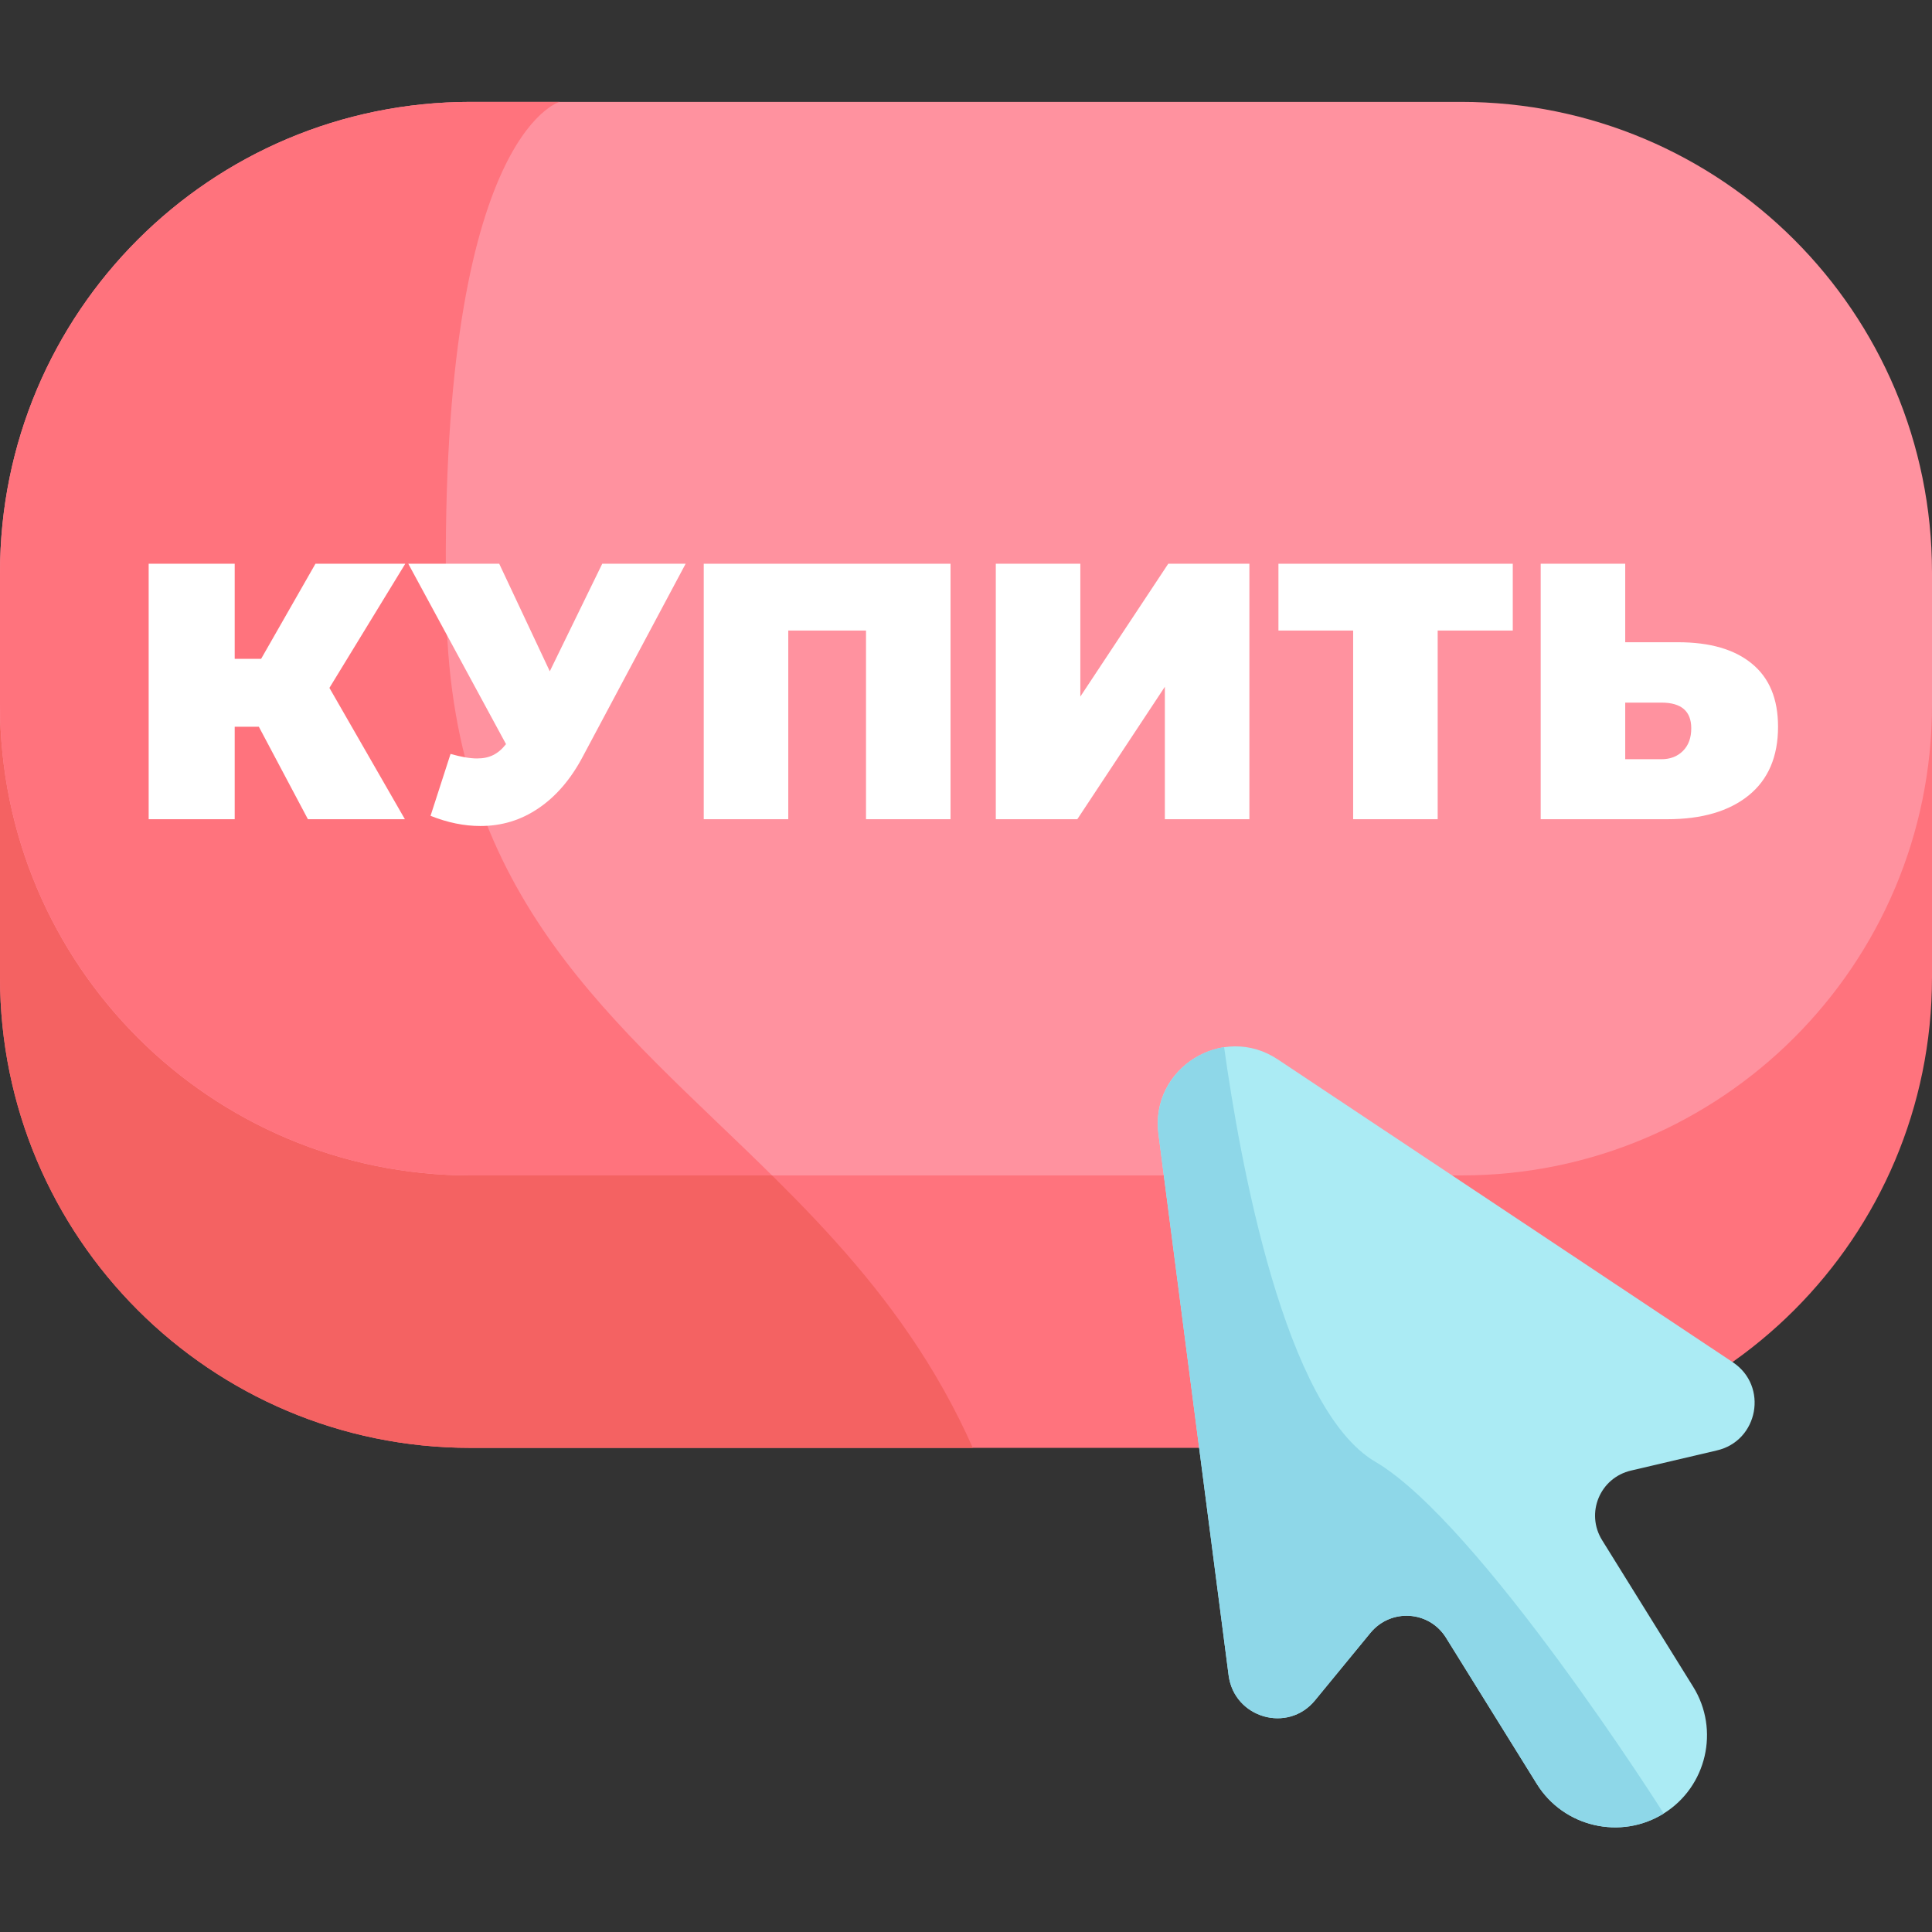 <?xml version="1.0" encoding="UTF-8"?> <!-- Generator: Adobe Illustrator 24.2.3, SVG Export Plug-In . SVG Version: 6.00 Build 0) --> <svg xmlns="http://www.w3.org/2000/svg" xmlns:xlink="http://www.w3.org/1999/xlink" id="Слой_1" x="0px" y="0px" viewBox="0 0 512 512" style="enable-background:new 0 0 512 512;" xml:space="preserve"><rect x="0" y="0" width="512" height="512" fill="#333333" stroke="none"/> <style type="text/css"> .st0{fill:#FF737D;} .st1{fill:#F46262;} .st2{fill:#FF929F;} .st3{fill:#ABEBF4;} .st4{fill:#8ED7E8;} .st5{fill:#FFFFFF;} </style> <path class="st0" d="M387.3,383.7H124.7C55.8,383.7,0,327.9,0,259v-79.4h512V259C512,327.9,456.2,383.7,387.3,383.7z"></path> <path class="st1" d="M119.4,179.5H0V259c0,68.9,55.8,124.7,124.7,124.7h133.1C219.4,297.1,130.5,278.2,119.4,179.5z"></path> <path class="st2" d="M387.3,311.5H124.7C55.8,311.5,0,255.7,0,186.8v-35C0,82.8,55.8,27,124.7,27h262.5C456.2,27,512,82.8,512,151.7 v35.1C512,255.7,456.2,311.5,387.3,311.5z"></path> <path class="st0" d="M118.3,162.7C115.6,35.9,148.3,27,148.3,27h-23.6C55.8,27,0,82.8,0,151.7v35.1c0,68.9,55.8,124.7,124.7,124.7 h79.9C163.7,271.1,119.9,238.7,118.3,162.7z"></path> <path class="st3" d="M459.2,361l-120.5-80.2c-14.6-9.8-34,2.3-31.7,19.7L325.6,444c1.5,11.3,15.7,15.4,22.9,6.6l14.7-17.9 c5.4-6.5,15.5-5.9,20,1.3l24.1,38.8c7.1,11.4,22.2,14.9,33.6,7.8s14.9-22.2,7.8-33.6l-24.1-38.8c-4.5-7.2-0.6-16.6,7.7-18.5 l22.6-5.3C466,381.9,468.7,367.3,459.2,361z"></path> <path class="st4" d="M364.5,387.4c-24.1-14.1-35.9-79.7-40.1-109.9c-10.3,1.6-18.9,11-17.4,23L325.6,444 c1.5,11.3,15.7,15.4,22.9,6.6l14.7-17.9c5.4-6.5,15.5-5.9,20,1.3l24.1,38.8c7.1,11.4,22.2,14.9,33.6,7.8 C441,480.7,392.1,403.6,364.5,387.4z"></path> <g> <path class="st5" d="M87.3,182.3l20,34.8H81.6l-13-24.5h-6.4v24.5H39.4v-67.7h22.8v25.2h7l14.4-25.2h23.8L87.3,182.3z"></path> <path class="st5" d="M181.7,149.4l-27.2,51c-3.2,6.1-7.2,10.7-11.8,13.8c-4.7,3.2-9.8,4.7-15.4,4.7c-4.3,0-8.7-0.9-13.2-2.7 l5.3-16.4c2.8,0.8,5.2,1.2,7,1.2c1.7,0,3.1-0.3,4.3-0.9c1.2-0.6,2.3-1.5,3.4-2.9l-25.9-47.8h24.1l13.4,28.5l13.9-28.5H181.7z"></path> <path class="st5" d="M251.9,149.4v67.7h-22.4v-50h-20.6v50h-22.4v-67.7H251.9z"></path> <path class="st5" d="M263.9,149.4h22.4v35.2l23.3-35.2h21.5v67.7h-22.4V182l-23.2,35.1h-21.6V149.4z"></path> <path class="st5" d="M400.8,167.1h-19.8v50h-22.4v-50h-19.8v-17.7h62.1V167.1z"></path> <path class="st5" d="M464.3,175.9c4.6,3.8,6.9,9.3,6.9,16.7c0,7.9-2.6,14-7.8,18.2c-5.2,4.2-12.4,6.3-21.5,6.3h-33.6v-67.7h22.4 v20.8h14C453.2,170.2,459.7,172.1,464.3,175.9z M446,199c1.5-1.5,2.2-3.5,2.2-6c0-4.5-2.6-6.8-7.9-6.8h-9.6v15h9.6 C442.6,201.2,444.5,200.5,446,199z"></path> </g> </svg> 